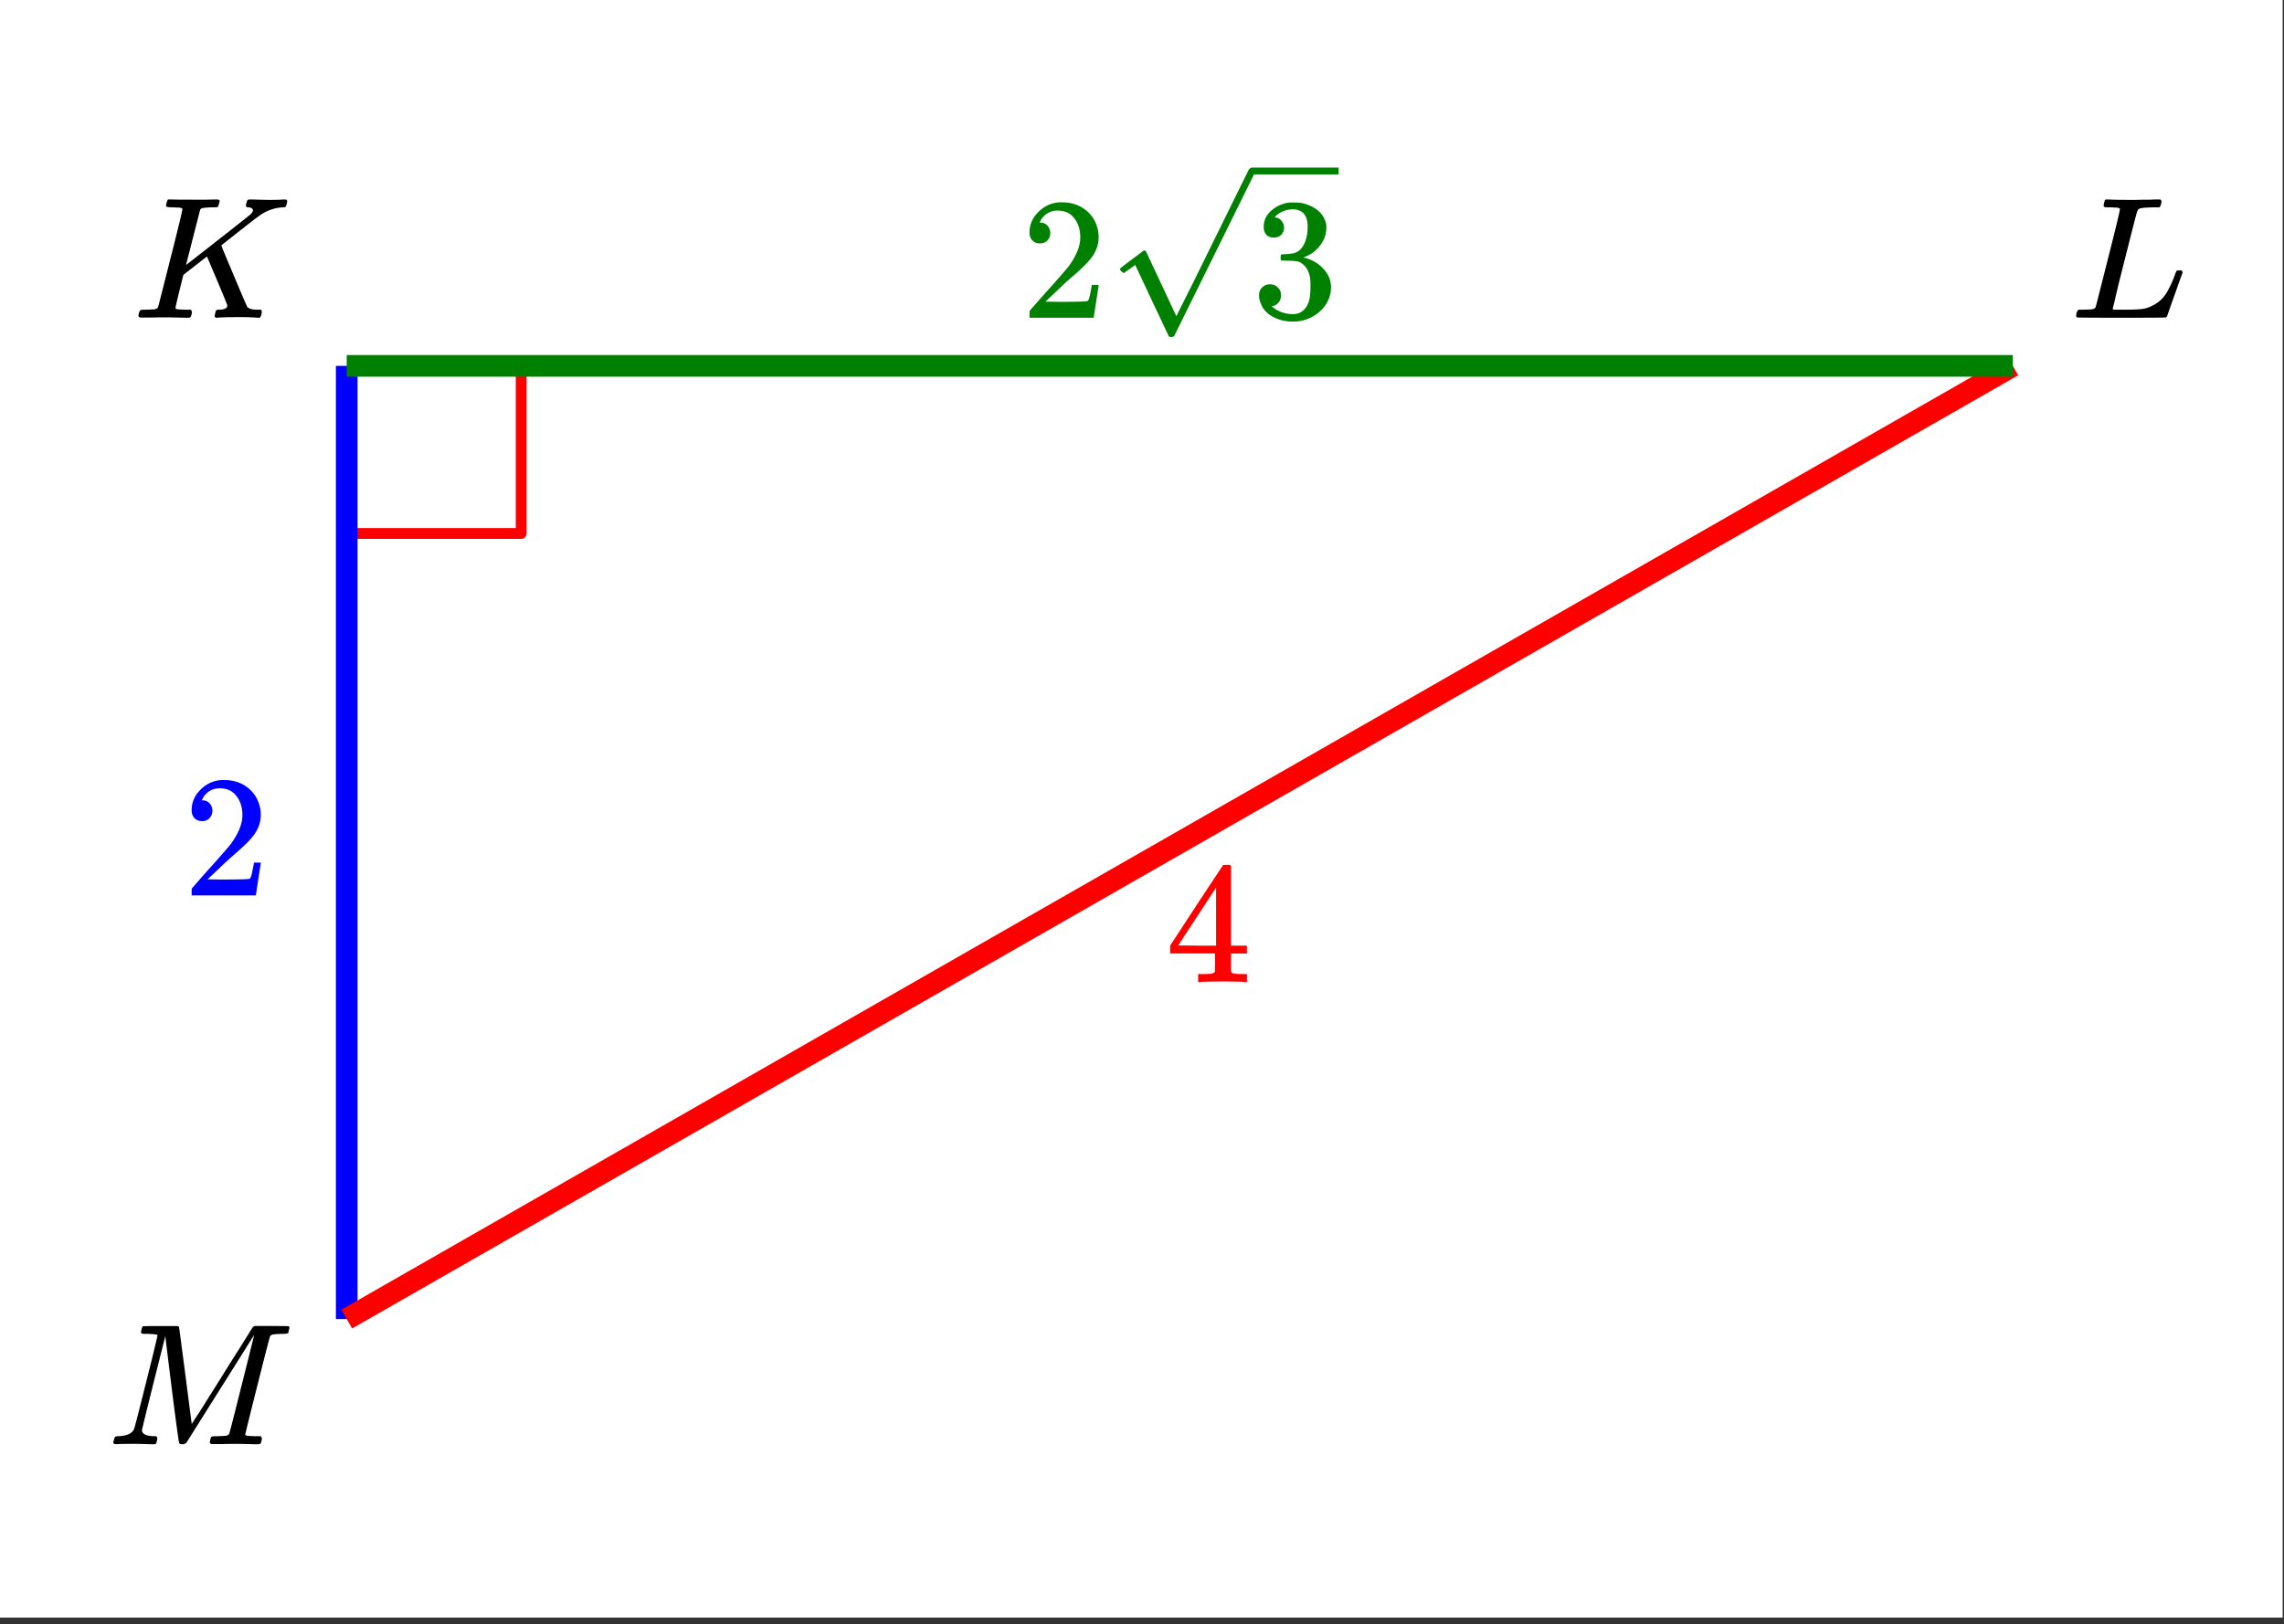 <svg xmlns="http://www.w3.org/2000/svg" xmlns:xlink="http://www.w3.org/1999/xlink" width="236.16" height="168" viewBox="0 0 177.12 126"><rect x="0" y="0" width="177.12" height="126" fill="#333333" stroke="none"/><defs><symbol overflow="visible" id="b"><path d="M3.594 0c-.125 0-.344-.004-.656-.016-.313-.007-.59-.015-.829-.015-.648 0-1.046.008-1.203.015-.21.012-.328.008-.36-.015C.493-.04.47-.078.47-.141c0-.02.015-.086.047-.203A.817.817 0 0 1 .578-.53c.02-.063.117-.094.297-.094.645-.031 1.04-.207 1.188-.531.039-.051.351-1.254.937-3.61.594-2.351.89-3.582.89-3.687 0-.031-.015-.047-.046-.047h-.031c-.086-.031-.313-.05-.688-.063-.23 0-.371-.003-.422-.015-.043-.008-.07-.04-.078-.094-.012-.031-.008-.094.016-.187.05-.176.086-.27.109-.282.031-.02.488-.03 1.375-.03h1.219c.113 0 .187.023.218.062.008.03.176 1.293.5 3.78.32 2.493.485 3.743.485 3.75 0 .013.05-.066.156-.234.102-.164.25-.39.438-.671.187-.29.394-.625.625-1 .238-.375.488-.77.75-1.188.257-.414.52-.832.78-1.25.259-.414.509-.812.75-1.187.24-.375.446-.707.626-1 .187-.29.332-.524.437-.704l.172-.265.031-.031a.359.359 0 0 0 .063-.047l.078-.016h1.281c.864 0 1.305.008 1.329.016.039.031.062.07.062.11 0 .03-.016.105-.047.218a1.178 1.178 0 0 0-.031.187c-.043.055-.211.079-.5.079-.492.011-.766.042-.828.093a.217.217 0 0 0-.094.094c-.031.055-.36 1.324-.984 3.813a416.566 416.566 0 0 0-.938 3.765c0 .063.016.102.047.11.063.03.305.054.734.062h.422a.57.57 0 0 1 .078.156.888.888 0 0 1-.093.406c-.043.043-.118.063-.22.063-.148 0-.413-.004-.796-.016-.375-.007-.703-.015-.984-.015-.282 0-.606.008-.97.015h-.733c-.118 0-.188-.02-.22-.062-.023-.031-.015-.117.016-.266.032-.133.063-.21.094-.234.04-.031.149-.047.328-.047.239 0 .504-.008.797-.031.125-.031.207-.082.25-.156.02-.04.192-.696.516-1.97.32-1.28.64-2.546.953-3.796.312-1.258.469-1.895.469-1.906a1440.52 1440.52 0 0 1-2.61 4.156L6.141-.125A.442.442 0 0 1 5.812 0c-.136 0-.214-.031-.234-.094-.031-.039-.21-1.32-.531-3.844C4.734-6.457 4.55-7.94 4.5-8.39 3.29-3.598 2.687-1.156 2.687-1.062c.051.292.376.437.97.437h.14c.05.055.078.102.078.14.008.032 0 .11-.031.235-.031.137-.07.215-.11.234a.434.434 0 0 1-.14.016zm0 0"/></symbol><symbol overflow="visible" id="c"><path d="M3.828-8.438c0-.007-.008-.019-.015-.03-.012-.02-.028-.032-.047-.032a.093.093 0 0 1-.047-.016.156.156 0 0 0-.078-.015c-.032-.008-.063-.016-.094-.016h-.219a.516.516 0 0 0-.125-.015h-.14c-.305 0-.47-.032-.5-.094-.012-.02 0-.094.03-.219.04-.164.083-.266.126-.297h.219c.374.012.984.016 1.828.016h.89c.383-.008.66-.016.828-.016.157 0 .235.04.235.11a.47.47 0 0 1-.047.187c-.043.188-.078.281-.11.281-.042.024-.187.031-.437.031-.48.012-.758.043-.828.094a.217.217 0 0 0-.094.094L4.11-4.094c.008 0 .836-.644 2.485-1.937a227.344 227.344 0 0 0 2.515-1.985c.125-.125.188-.226.188-.312 0-.133-.11-.211-.328-.235-.149 0-.219-.046-.219-.14 0-.02.016-.086.047-.203a.817.817 0 0 1 .062-.188c.02-.05.094-.078.22-.078.144 0 .382.008.718.016.344.011.617.015.828.015.488 0 .82-.007 1-.03.133 0 .223.007.266.015.039.011.062.054.062.125 0 .043-.015.12-.047.234a.821.821 0 0 1-.062.172c-.031.043-.121.063-.266.063a3.345 3.345 0 0 0-1.828.687l-.156.11c-.024.011-.485.37-1.39 1.077-.9.711-1.352 1.07-1.36 1.079l.11.28c.081.2.206.5.374.907.176.406.336.79.484 1.14.665 1.587 1.02 2.407 1.063 2.47l.078.046c.125.094.352.141.688.141h.28a.38.38 0 0 1 .063.125c.008.012 0 .094-.03.25a.551.551 0 0 1-.126.25h-.156a14.71 14.71 0 0 0-1.266-.047C7.332-.047 6.72-.03 6.562 0h-.14a.365.365 0 0 1-.094-.11c0-.019.016-.1.047-.25.02-.113.05-.187.094-.218.02-.031.078-.047.172-.047.445 0 .671-.11.671-.328 0-.04-.265-.692-.796-1.953L5.734-4.75l-.906.703-.922.719-.312 1.25c-.2.824-.297 1.258-.297 1.297 0 .054.008.086.031.094.063.03.313.054.75.062h.406a.57.57 0 0 1 .079.156.888.888 0 0 1-.094.406C4.426-.02 4.359 0 4.266 0c-.157 0-.434-.004-.829-.016-.386-.007-.726-.015-1.015-.015-.293 0-.625.008-1 .015H.656C.54-.016.47-.036.437-.078.426-.118.422-.141.422-.141c0-.02.008-.086.031-.203.04-.133.078-.21.11-.234.039-.031.144-.047.312-.047.238 0 .508-.008.813-.031.125-.031.207-.082.25-.156.019-.04.335-1.286.953-3.735.625-2.457.937-3.754.937-3.89zm0 0"/></symbol><symbol overflow="visible" id="d"><path d="M3.828-8.438c0-.007-.008-.019-.015-.03-.012-.02-.028-.032-.047-.032a.093.093 0 0 1-.047-.016.156.156 0 0 0-.078-.015c-.032-.008-.063-.016-.094-.016h-.219a.516.516 0 0 0-.125-.015h-.14c-.22 0-.352-.004-.391-.016a.126.126 0 0 1-.094-.078c-.023-.02-.015-.098.016-.235.039-.175.082-.27.125-.28h.203c.476.023 1.047.03 1.703.03h.531c.239-.007.41-.015.516-.015h.484c.196-.008.348-.016.453-.016h.344c.063.055.094.09.094.11.008.023 0 .105-.031.25a.72.72 0 0 1-.125.25h-.5c-.625.011-.993.054-1.094.124-.063.032-.125.157-.188.376-.062.218-.367 1.402-.906 3.546-.148.586-.305 1.204-.469 1.86a103.35 103.35 0 0 0-.343 1.469l-.125.484c0 .043.035.07.109.078h.797c.676 0 1.156-.02 1.437-.063.282-.039.594-.16.938-.359.351-.207.64-.484.86-.828.218-.344.437-.8.655-1.375.063-.176.11-.3.141-.375a.458.458 0 0 1 .235-.047h.171a.57.57 0 0 1 .079.156c0 .012-.094.274-.282.782-.18.511-.37 1.054-.578 1.625-.2.574-.312.902-.344.984a.575.575 0 0 1-.062.094C7.39-.008 6.234 0 3.953 0 1.672 0 .516-.008.484-.031c-.03-.02-.046-.055-.046-.11 0-.062.003-.125.015-.187.05-.164.098-.258.14-.281a.954.954 0 0 1 .204-.016h.078c.238 0 .508-.008.813-.031.125-.031.207-.082.25-.156.019-.04.335-1.286.953-3.735.625-2.457.937-3.754.937-3.89zm0 0"/></symbol><symbol overflow="visible" id="e"><path d="M1.484-5.766c-.25 0-.449-.078-.593-.234a.853.853 0 0 1-.22-.594c0-.644.243-1.195.735-1.656a2.437 2.437 0 0 1 1.75-.703c.77 0 1.406.21 1.906.625.508.418.82.965.938 1.64.02.157.031.305.031.438 0 .523-.156 1.012-.468 1.469-.25.375-.758.89-1.516 1.547-.324.273-.774.683-1.344 1.234l-.797.75 1.016.016c1.414 0 2.164-.02 2.25-.063.039-.008.086-.101.14-.281.032-.102.094-.41.188-.922v-.047h.531v.047L5.656-.047V0H.672v-.25c0-.188.008-.29.031-.313.008-.007.383-.437 1.125-1.28.977-1.083 1.602-1.798 1.875-2.141.602-.82.906-1.57.906-2.25 0-.594-.156-1.086-.468-1.485-.305-.394-.735-.593-1.297-.593-.524 0-.946.23-1.266.687a.64.64 0 0 1-.078.156.236.236 0 0 0-.031.078c0 .012.02.016.062.016a.68.68 0 0 1 .547.25c.133.156.203.34.203.547 0 .23-.074.422-.219.578a.76.76 0 0 1-.578.234zm0 0"/></symbol><symbol overflow="visible" id="f"><path d="M1.703-6.219c-.242 0-.433-.07-.578-.218-.137-.157-.203-.36-.203-.61 0-.508.203-.937.61-1.281a2.58 2.58 0 0 1 1.39-.61h.203c.313 0 .508.008.594.016.3.043.601.137.906.281.594.293.96.715 1.11 1.266.03.086.046.203.046.36 0 .53-.168 1.007-.5 1.421-.324.418-.73.715-1.218.89-.055.024-.055.04 0 .048a2.916 2.916 0 0 1 1.516.89c.374.418.562.887.562 1.407 0 .375-.086.73-.25 1.062-.22.461-.575.84-1.063 1.14-.492.302-1.031.454-1.625.454-.594 0-1.121-.125-1.578-.375-.46-.25-.766-.586-.922-1.016a1.45 1.45 0 0 1-.14-.656c0-.25.082-.453.25-.61a.832.832 0 0 1 .593-.234c.25 0 .453.086.61.25a.79.79 0 0 1 .25.594c0 .21-.059.39-.172.547a.849.849 0 0 1-.469.297l-.094.015a2.5 2.5 0 0 0 1.672.61c.488 0 .86-.239 1.11-.719.156-.29.234-.742.234-1.36v-.265c0-.844-.29-1.41-.86-1.703-.136-.05-.414-.082-.828-.094l-.562-.016-.047-.03c-.012-.02-.016-.087-.016-.204 0-.113.008-.18.032-.203.03-.031.054-.047.078-.047.25 0 .508-.02.781-.062.383-.051.68-.27.89-.657.208-.394.313-.867.313-1.421 0-.57-.156-.958-.469-1.157a1.131 1.131 0 0 0-.64-.187c-.45 0-.84.12-1.172.36a.55.55 0 0 0-.125.093.58.58 0 0 0-.11.11l-.03.046c.019.012.05.024.093.031.176.024.32.11.438.266.124.148.187.32.187.516 0 .21-.074.39-.219.546-.148.149-.34.22-.578.22zm0 0"/></symbol><symbol overflow="visible" id="h"><path d="M6.203 0C6.078-.031 5.5-.047 4.47-.047c-1.074 0-1.672.016-1.797.047h-.125v-.625h.422c.383 0 .625-.02.719-.063a.241.241 0 0 0 .156-.125c.008-.019.015-.265.015-.734v-.672H.375v-.61l2.031-3.108a646.917 646.917 0 0 1 2.078-3.141c.02-.008.114-.016.282-.016h.25l.078.078v6.188h1.234v.61H5.094v1.327a.33.33 0 0 0 .078.172c.07.063.328.094.766.094h.39V0zM3.937-2.828v-4.5L1-2.844l1.453.016zm0 0"/></symbol><clipPath id="a"><path d="M0 0h177v125.469H0zm0 0"/></clipPath><clipPath id="g"><path d="M86 13h17.809v13.14H86zm0 0"/></clipPath></defs><g clip-path="url(#a)" fill="#fff"><path d="M0 0h177v126.215H0zm0 0"/><path d="M0 0h177v126.215H0zm0 0"/></g><path d="M40.418 28.219v13.16M40.418 41.379H27.254" fill="none" stroke-width=".84" stroke-linecap="round" stroke-linejoin="round" stroke="red"/><path d="M26.887 102.316V28.38" fill="none" stroke-width="1.68" stroke="#00f"/><path d="M26.887 102.316L156.09 28.38" fill="none" stroke-width="1.68" stroke="red"/><path d="M156.09 28.379H26.887" fill="none" stroke-width="1.68" stroke="green"/><use xlink:href="#b" x="8.32" y="112.025"/><use xlink:href="#c" x="10.316" y="24.646"/><use xlink:href="#d" x="160.57" y="24.646"/><use xlink:href="#e" x="14.19" y="69.456" fill="#00f"/><use xlink:href="#e" x="79.165" y="24.646" fill="green"/><use xlink:href="#f" x="97.077" y="24.646" fill="green"/><g clip-path="url(#g)"><path d="M87.164 21.172c-.039 0-.098-.035-.184-.106-.078-.07-.125-.128-.125-.183 0-.024.004-.043.012-.051.016-.035.32-.273.906-.71.594-.438.887-.661.895-.669.02-.02.039-.027.066-.027.063 0 .118.043.164.133.043.086 2.325 4.964 2.325 4.964.007 0 .472-.933 1.398-2.796.922-1.868 1.848-3.747 2.774-5.637.93-1.895 1.406-2.863 1.433-2.906.07-.121.16-.184.27-.184H5462.41v.527H97.246L94.22 19.66l-3.156 6.387c-.04.062-.122.094-.258.094-.078 0-.133-.016-.16-.04-.028-.027-2.61-5.546-2.61-5.546l-.87.617zM97.098 13H5473.62v.527H97.098zm0 0" fill="green"/></g><use xlink:href="#h" x="90.367" y="76.177" fill="red"/></svg>